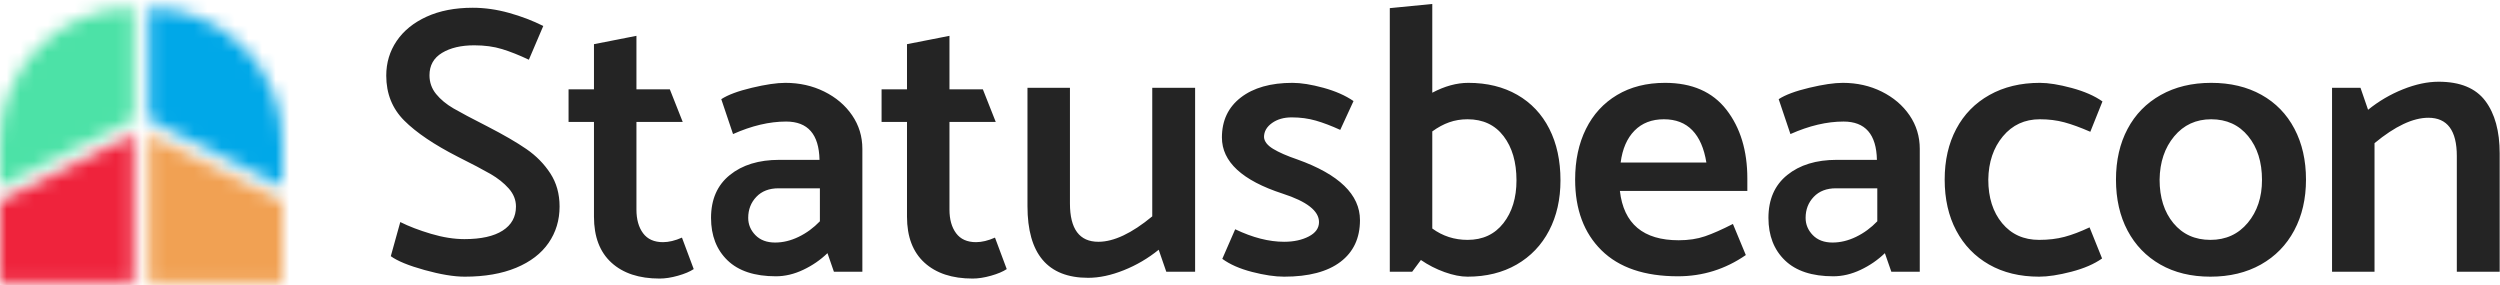 <?xml version="1.0" encoding="UTF-8"?>
<svg width="184px" height="21px" viewBox="0 0 184 21" version="1.1" xmlns="http://www.w3.org/2000/svg" xmlns:xlink="http://www.w3.org/1999/xlink">
    <!-- Generator: Sketch 56.3 (81716) - https://sketch.com -->
    <title>Group 23 Copy 2</title>
    <desc>Created with Sketch.</desc>
    <defs>
        <polygon id="path-1" points="0 10.947 0 4.926 9.852 0 9.852 10.947"></polygon>
        <path d="M0,13.362 L0,10.074 C0,4.633 4.411,0.223 9.851,0.223 L9.852,0.223 L9.852,8.433 L0,13.362 Z" id="path-3"></path>
        <polygon id="path-5" points="0 10.947 0 4.926 9.852 0 9.852 10.947"></polygon>
        <path d="M0,13.362 L0,10.074 C0,4.633 4.411,0.223 9.851,0.223 L9.852,0.223 L9.852,8.433 L0,13.362 Z" id="path-7"></path>
    </defs>
    <g id="Landing-Pag" stroke="none" stroke-width="1" fill="none" fill-rule="evenodd">
        <g id="Landing-Page" transform="translate(-32, -37)">
            <g id="Group-23-Copy-2" transform="translate(32, 31)">
                <g id="Group-22" transform="translate(0, 6.343)">
                    <g id="Group-13-Copy">
                        <g id="Group-9" transform="translate(0, 9.533)">
                            <mask id="mask-2" fill="white">
                                <use xlink:href="#path-1"></use>
                            </mask>
                            <g id="Clip-8"></g>
                            <polygon id="Fill-7" fill="#EF233C" mask="url(#mask-2)" points="-2.737 13.684 12.589 13.684 12.589 -2.737 -2.737 -2.737"></polygon>
                        </g>
                        <g id="Group-12" transform="translate(0, 0.002)">
                            <mask id="mask-4" fill="white">
                                <use xlink:href="#path-3"></use>
                            </mask>
                            <g id="Clip-11"></g>
                            <polygon id="Fill-10" fill="#4CE2A7" mask="url(#mask-4)" points="-2.737 16.098 12.589 16.098 12.589 -2.514 -2.737 -2.514"></polygon>
                        </g>
                    </g>
                    <g id="Group-13-Copy-2" transform="translate(15.799, 10.5) scale(-1, 1) translate(-15.799, -10.5) translate(10.799, 0)">
                        <g id="Group-9" transform="translate(0, 9.533)">
                            <mask id="mask-6" fill="white">
                                <use xlink:href="#path-5"></use>
                            </mask>
                            <g id="Clip-8"></g>
                            <polygon id="Fill-7" fill="#F1A153" mask="url(#mask-6)" points="-2.737 13.684 12.589 13.684 12.589 -2.737 -2.737 -2.737"></polygon>
                        </g>
                        <g id="Group-12" transform="translate(0, 0.002)">
                            <mask id="mask-8" fill="white">
                                <use xlink:href="#path-7"></use>
                            </mask>
                            <g id="Clip-11"></g>
                            <polygon id="Fill-10" fill="#00A8E8" mask="url(#mask-8)" points="-2.737 16.098 12.589 16.098 12.589 -2.514 -2.737 -2.514"></polygon>
                        </g>
                    </g>
                </g>
                <path d="M34.207,26.363 C33.406,26.363 32.42,26.2 31.248,25.874 C30.075,25.549 29.247,25.209 28.763,24.855 L29.461,22.343 C30.094,22.66 30.847,22.948 31.722,23.209 C32.597,23.469 33.416,23.599 34.179,23.599 C35.407,23.599 36.347,23.39 36.998,22.971 C37.649,22.553 37.975,21.962 37.975,21.199 C37.975,20.715 37.798,20.273 37.445,19.873 C37.091,19.473 36.64,19.114 36.091,18.798 C35.542,18.482 34.746,18.063 33.704,17.542 C31.955,16.649 30.638,15.76 29.754,14.876 C28.87,13.992 28.428,12.889 28.428,11.568 C28.428,10.619 28.684,9.768 29.196,9.014 C29.708,8.26 30.443,7.665 31.401,7.227 C32.359,6.79 33.49,6.571 34.793,6.571 C35.667,6.571 36.556,6.697 37.459,6.948 C38.361,7.199 39.203,7.52 39.985,7.911 L38.924,10.396 C38.217,10.061 37.561,9.8 36.956,9.614 C36.351,9.428 35.667,9.335 34.904,9.335 C33.937,9.335 33.146,9.521 32.532,9.893 C31.917,10.265 31.61,10.814 31.61,11.54 C31.61,12.061 31.773,12.522 32.099,12.922 C32.425,13.322 32.853,13.676 33.383,13.983 C33.913,14.29 34.746,14.732 35.881,15.309 C37.072,15.923 38.026,16.476 38.743,16.97 C39.459,17.463 40.045,18.058 40.501,18.756 C40.957,19.454 41.185,20.268 41.185,21.199 C41.185,22.204 40.915,23.097 40.376,23.878 C39.836,24.66 39.04,25.27 37.989,25.707 C36.937,26.144 35.677,26.363 34.207,26.363 Z M46.842,12.573 L49.299,12.573 L50.248,14.974 L46.842,14.974 L46.842,21.422 C46.842,22.148 47.005,22.729 47.331,23.167 C47.657,23.604 48.145,23.823 48.796,23.823 C49.224,23.823 49.69,23.711 50.192,23.488 L51.058,25.805 C50.778,25.991 50.392,26.154 49.899,26.293 C49.406,26.433 48.955,26.502 48.545,26.502 C47.038,26.502 45.856,26.112 45,25.33 C44.144,24.548 43.716,23.423 43.716,21.952 L43.716,14.974 L41.846,14.974 L41.846,12.573 L43.716,12.573 L43.716,9.251 L46.842,8.637 L46.842,12.573 Z M57.859,14.946 C56.631,14.946 55.328,15.253 53.951,15.867 L53.086,13.299 C53.57,12.982 54.319,12.703 55.333,12.461 C56.347,12.219 57.171,12.098 57.803,12.098 C58.846,12.098 59.799,12.312 60.665,12.74 C61.53,13.169 62.214,13.75 62.716,14.485 C63.219,15.22 63.47,16.044 63.47,16.956 L63.47,26 L61.376,26 L60.902,24.632 C60.381,25.135 59.785,25.544 59.115,25.86 C58.445,26.177 57.775,26.335 57.106,26.335 C55.542,26.335 54.356,25.944 53.546,25.163 C52.737,24.381 52.332,23.339 52.332,22.036 C52.332,20.678 52.793,19.626 53.714,18.882 C54.635,18.137 55.849,17.765 57.357,17.765 L60.316,17.765 C60.279,15.886 59.46,14.946 57.859,14.946 Z M57.301,19.859 C56.612,19.859 56.068,20.068 55.668,20.487 C55.268,20.906 55.068,21.422 55.068,22.036 C55.068,22.52 55.245,22.943 55.598,23.306 C55.952,23.669 56.436,23.851 57.05,23.851 C57.627,23.851 58.204,23.711 58.78,23.432 C59.357,23.153 59.878,22.771 60.344,22.287 L60.344,19.859 L57.301,19.859 Z M69.881,12.573 L72.338,12.573 L73.287,14.974 L69.881,14.974 L69.881,21.422 C69.881,22.148 70.044,22.729 70.37,23.167 C70.695,23.604 71.184,23.823 71.835,23.823 C72.263,23.823 72.728,23.711 73.231,23.488 L74.096,25.805 C73.817,25.991 73.431,26.154 72.938,26.293 C72.445,26.433 71.993,26.502 71.584,26.502 C70.076,26.502 68.895,26.112 68.039,25.33 C67.183,24.548 66.755,23.423 66.755,21.952 L66.755,14.974 L64.884,14.974 L64.884,12.573 L66.755,12.573 L66.755,9.251 L69.881,8.637 L69.881,12.573 Z M80.842,23.795 C81.977,23.795 83.299,23.171 84.806,21.924 L84.806,12.461 L87.96,12.461 L87.96,26 L85.839,26 L85.28,24.381 C84.499,25.014 83.643,25.516 82.712,25.888 C81.782,26.261 80.907,26.447 80.088,26.447 C77.111,26.447 75.622,24.688 75.622,21.171 L75.622,12.461 L78.748,12.461 L78.748,20.975 C78.748,22.855 79.446,23.795 80.842,23.795 Z M94.511,26.363 C93.841,26.363 93.055,26.247 92.152,26.014 C91.249,25.781 90.519,25.46 89.961,25.051 L90.91,22.874 C92.194,23.488 93.394,23.795 94.511,23.795 C95.218,23.795 95.823,23.664 96.325,23.404 C96.828,23.143 97.079,22.79 97.079,22.343 C97.079,21.524 96.186,20.826 94.399,20.25 C91.422,19.282 89.933,17.905 89.933,16.118 C89.933,14.871 90.398,13.89 91.328,13.173 C92.259,12.457 93.524,12.098 95.125,12.098 C95.758,12.098 96.516,12.219 97.4,12.461 C98.284,12.703 99.024,13.029 99.619,13.438 L98.642,15.56 C97.991,15.262 97.391,15.034 96.842,14.876 C96.293,14.718 95.702,14.639 95.069,14.639 C94.492,14.639 94.008,14.778 93.617,15.057 C93.227,15.337 93.031,15.681 93.031,16.09 C93.05,16.407 93.273,16.695 93.701,16.956 C94.129,17.216 94.725,17.477 95.488,17.737 C98.558,18.835 100.094,20.324 100.094,22.204 C100.094,23.525 99.615,24.548 98.656,25.274 C97.698,26 96.316,26.363 94.511,26.363 Z M114.851,19.273 C114.851,20.668 114.572,21.901 114.014,22.971 C113.455,24.041 112.66,24.874 111.627,25.47 C110.594,26.065 109.389,26.363 108.012,26.363 C107.51,26.363 106.947,26.251 106.323,26.028 C105.7,25.805 105.118,25.507 104.578,25.135 L103.936,26 L102.289,26 L102.289,6.599 L105.416,6.292 L105.416,12.824 C106.328,12.34 107.212,12.098 108.068,12.098 C109.445,12.098 110.645,12.392 111.669,12.978 C112.692,13.564 113.479,14.397 114.028,15.476 C114.577,16.556 114.851,17.821 114.851,19.273 Z M111.613,19.273 C111.613,17.933 111.297,16.849 110.664,16.02 C110.031,15.192 109.147,14.778 108.012,14.778 C107.528,14.778 107.077,14.853 106.658,15.002 C106.239,15.15 105.825,15.374 105.416,15.672 L105.416,22.818 C106.179,23.376 107.044,23.655 108.012,23.655 C109.129,23.655 110.008,23.246 110.65,22.427 C111.292,21.608 111.613,20.557 111.613,19.273 Z M122.546,12.098 C124.537,12.098 126.045,12.759 127.068,14.08 C128.092,15.402 128.604,17.086 128.604,19.133 L128.604,20.054 L119.224,20.054 C119.503,22.473 120.946,23.683 123.551,23.683 C124.277,23.683 124.923,23.585 125.491,23.39 C126.059,23.195 126.743,22.892 127.543,22.483 L128.492,24.772 C126.985,25.814 125.319,26.335 123.495,26.335 C121.039,26.335 119.164,25.698 117.87,24.423 C116.577,23.148 115.93,21.413 115.93,19.217 C115.93,17.802 116.195,16.56 116.726,15.49 C117.256,14.42 118.019,13.587 119.015,12.992 C120.011,12.396 121.188,12.098 122.546,12.098 Z M122.462,14.778 C121.569,14.778 120.848,15.057 120.299,15.616 C119.75,16.174 119.41,16.956 119.28,17.961 L125.589,17.961 C125.421,16.918 125.077,16.127 124.556,15.588 C124.035,15.048 123.337,14.778 122.462,14.778 Z M135.684,14.946 C134.456,14.946 133.154,15.253 131.776,15.867 L130.911,13.299 C131.395,12.982 132.144,12.703 133.158,12.461 C134.172,12.219 134.996,12.098 135.629,12.098 C136.671,12.098 137.625,12.312 138.49,12.74 C139.355,13.169 140.039,13.75 140.542,14.485 C141.044,15.22 141.295,16.044 141.295,16.956 L141.295,26 L139.202,26 L138.727,24.632 C138.206,25.135 137.611,25.544 136.941,25.86 C136.271,26.177 135.601,26.335 134.931,26.335 C133.368,26.335 132.181,25.944 131.372,25.163 C130.562,24.381 130.157,23.339 130.157,22.036 C130.157,20.678 130.618,19.626 131.539,18.882 C132.46,18.137 133.675,17.765 135.182,17.765 L138.141,17.765 C138.104,15.886 137.285,14.946 135.684,14.946 Z M135.126,19.859 C134.438,19.859 133.893,20.068 133.493,20.487 C133.093,20.906 132.893,21.422 132.893,22.036 C132.893,22.52 133.07,22.943 133.423,23.306 C133.777,23.669 134.261,23.851 134.875,23.851 C135.452,23.851 136.029,23.711 136.606,23.432 C137.183,23.153 137.704,22.771 138.169,22.287 L138.169,19.859 L135.126,19.859 Z M150.079,23.655 C150.768,23.655 151.391,23.581 151.949,23.432 C152.508,23.283 153.122,23.05 153.792,22.734 L154.713,25.023 C154.136,25.432 153.382,25.758 152.452,26 C151.521,26.242 150.73,26.363 150.079,26.363 C148.665,26.363 147.436,26.065 146.394,25.47 C145.352,24.874 144.547,24.041 143.98,22.971 C143.412,21.901 143.128,20.65 143.128,19.217 C143.128,17.802 143.412,16.56 143.98,15.49 C144.547,14.42 145.361,13.587 146.422,12.992 C147.483,12.396 148.72,12.098 150.135,12.098 C150.768,12.098 151.549,12.224 152.48,12.475 C153.41,12.727 154.164,13.057 154.741,13.466 L153.847,15.699 C153.122,15.383 152.484,15.15 151.935,15.002 C151.386,14.853 150.786,14.778 150.135,14.778 C149.018,14.778 148.111,15.197 147.413,16.034 C146.715,16.872 146.357,17.933 146.338,19.217 C146.338,20.538 146.678,21.608 147.357,22.427 C148.037,23.246 148.944,23.655 150.079,23.655 Z M162.687,26.363 C161.273,26.363 160.044,26.065 159.002,25.47 C157.96,24.874 157.155,24.041 156.588,22.971 C156.02,21.901 155.736,20.65 155.736,19.217 C155.736,17.802 156.02,16.56 156.588,15.49 C157.155,14.42 157.969,13.587 159.03,12.992 C160.091,12.396 161.328,12.098 162.743,12.098 C164.157,12.098 165.39,12.392 166.441,12.978 C167.493,13.564 168.302,14.397 168.87,15.476 C169.438,16.556 169.721,17.802 169.721,19.217 C169.721,20.631 169.433,21.878 168.856,22.957 C168.279,24.037 167.46,24.874 166.4,25.47 C165.339,26.065 164.101,26.363 162.687,26.363 Z M166.483,19.245 C166.483,17.923 166.144,16.849 165.464,16.02 C164.785,15.192 163.878,14.778 162.743,14.778 C161.626,14.778 160.719,15.197 160.021,16.034 C159.323,16.872 158.965,17.933 158.946,19.217 C158.946,20.538 159.286,21.608 159.965,22.427 C160.645,23.246 161.552,23.655 162.687,23.655 C163.822,23.655 164.739,23.236 165.437,22.399 C166.134,21.562 166.483,20.51 166.483,19.245 Z M178.728,14.667 C177.593,14.667 176.272,15.29 174.765,16.537 L174.765,26 L171.638,26 L171.638,12.461 L173.732,12.461 L174.29,14.08 C175.072,13.448 175.928,12.945 176.858,12.573 C177.789,12.201 178.663,12.015 179.482,12.015 C181.064,12.015 182.208,12.485 182.916,13.424 C183.623,14.364 183.976,15.653 183.976,17.291 L183.976,26 L180.822,26 L180.822,17.486 C180.822,15.606 180.124,14.667 178.728,14.667 Z" id="Statusbeacon" fill="#242424" fill-rule="nonzero"></path>
            </g>
        </g>
    </g>
</svg>